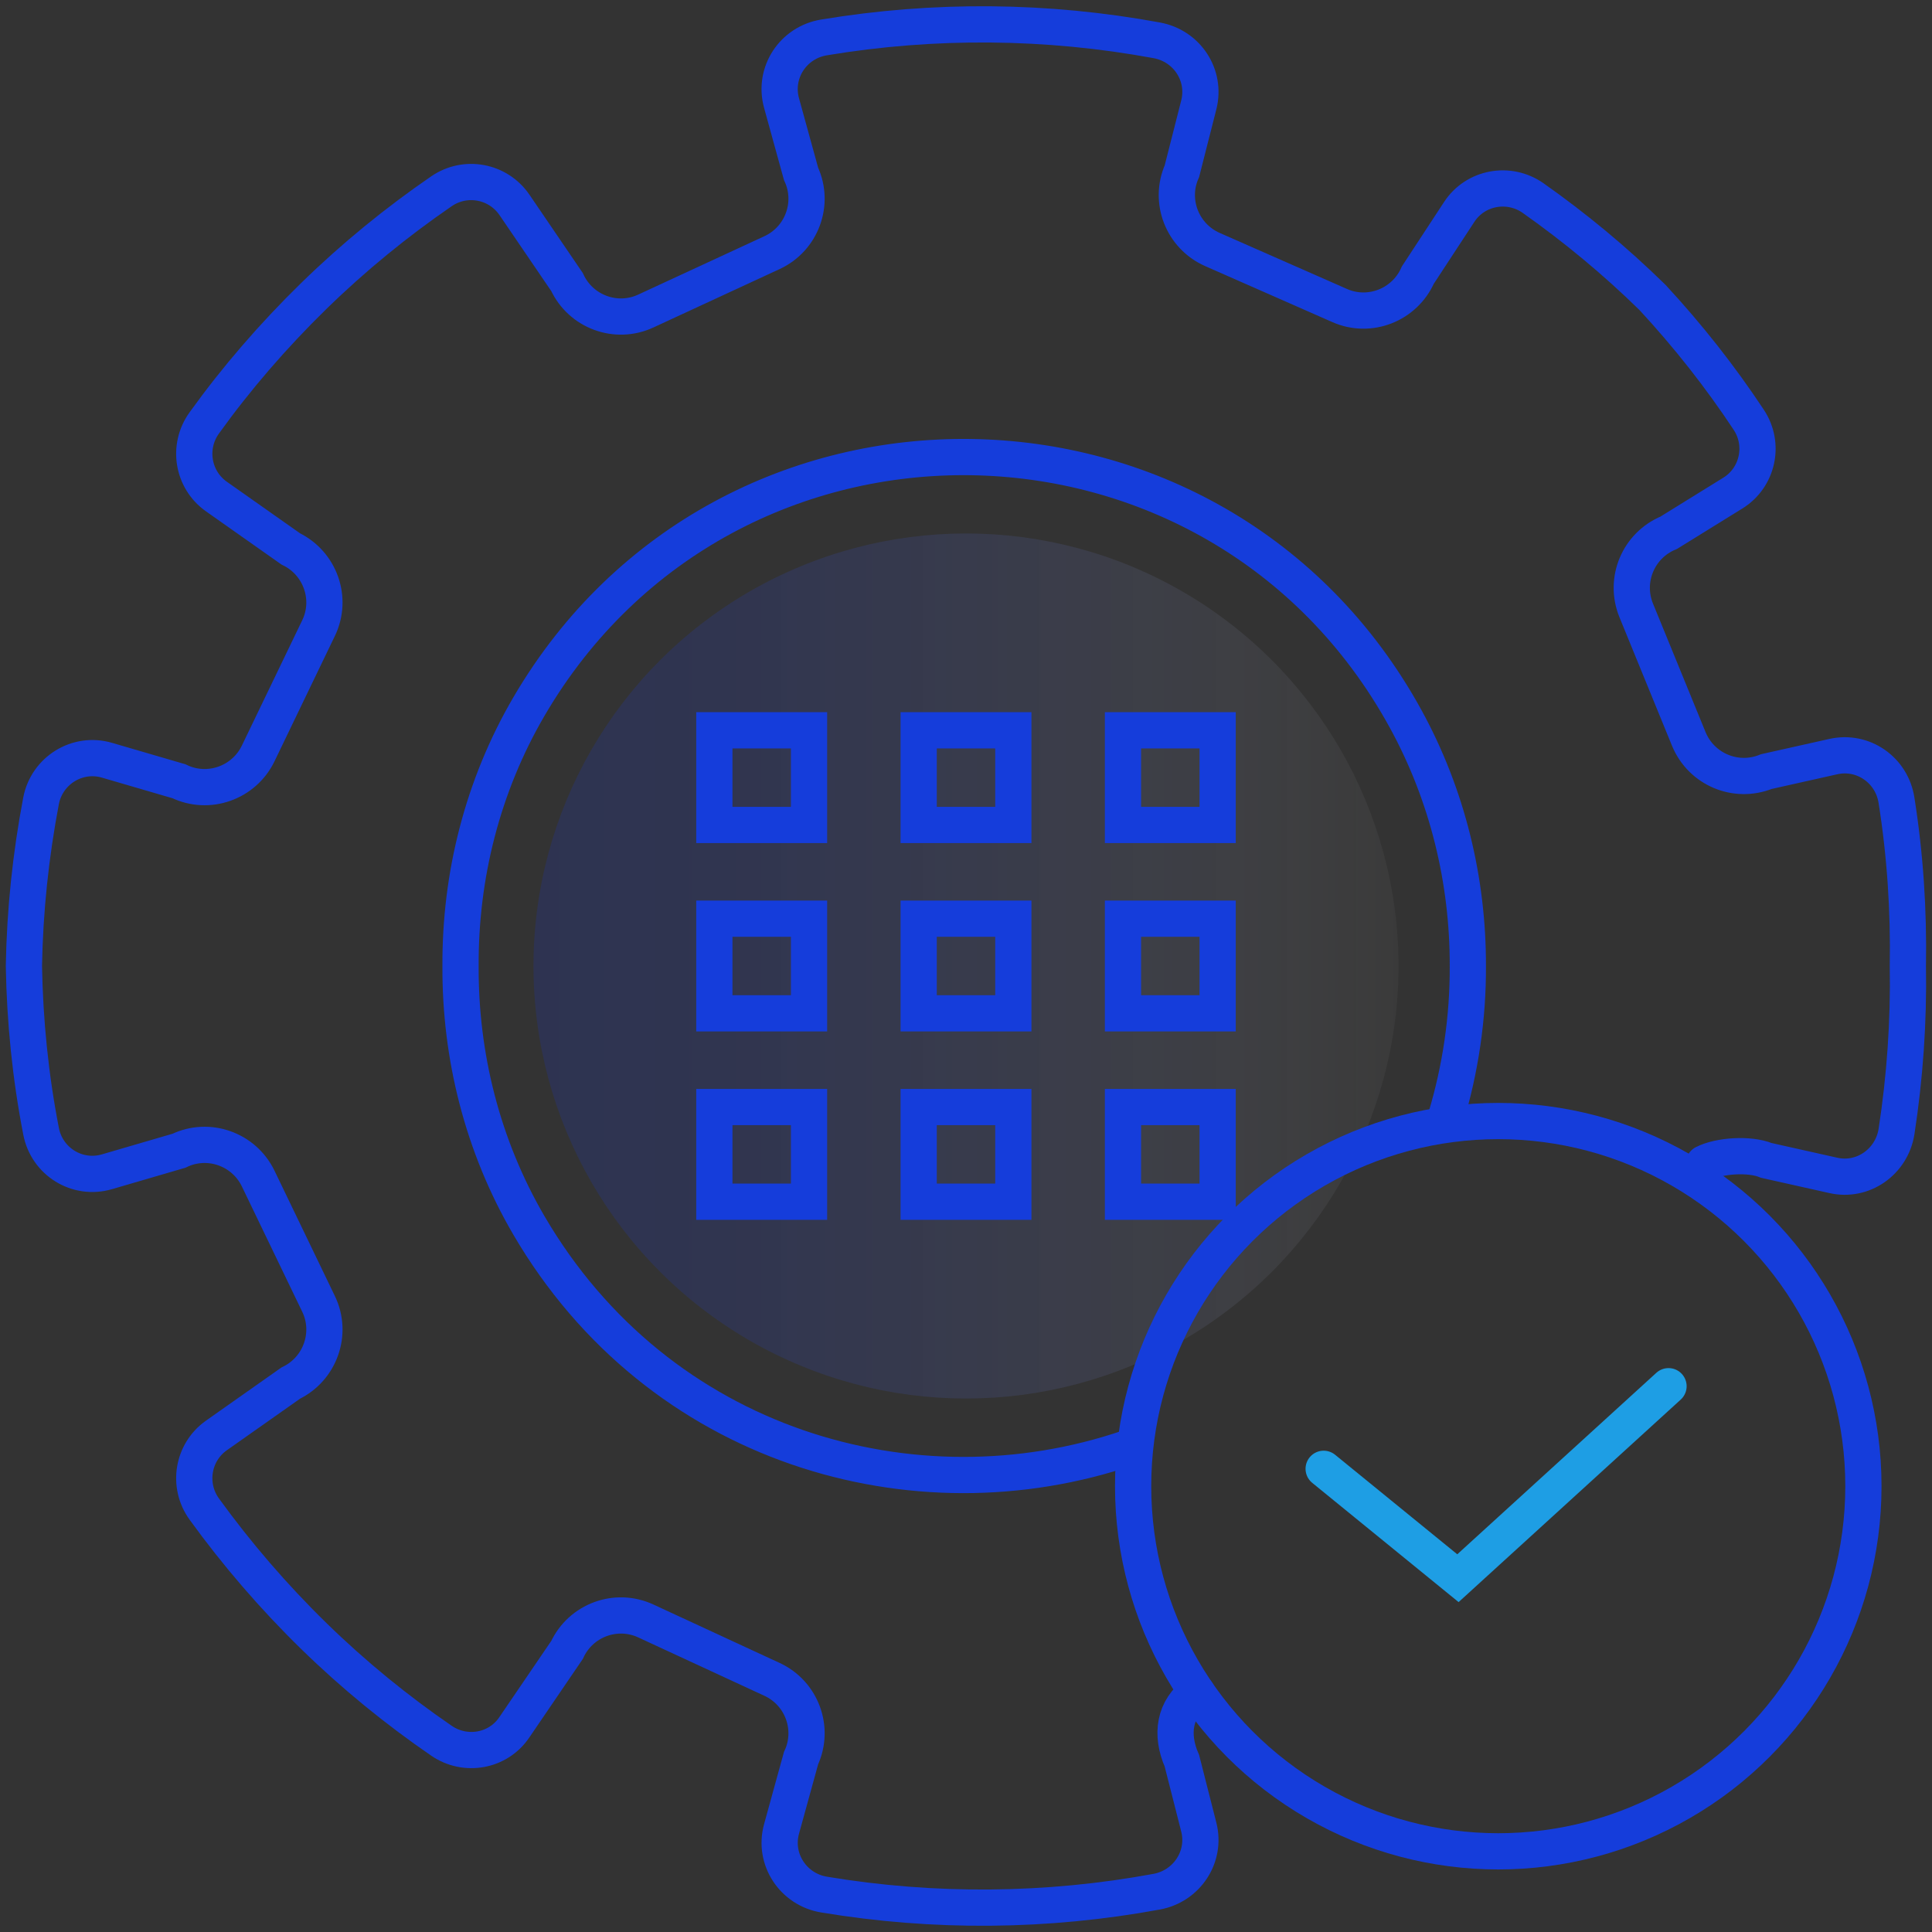 <?xml version="1.0" encoding="UTF-8"?><svg id="Layer_1" xmlns="http://www.w3.org/2000/svg" xmlns:xlink="http://www.w3.org/1999/xlink" viewBox="0 0 80 80"><rect x="0" y="0" width="80" height="80" fill="#333333" stroke="none"/><defs><style>.cls-1{fill:url(#linear-gradient);opacity:.18;stroke-width:0px;}.cls-2{stroke:#1e9ee4;}.cls-2,.cls-3{fill:none;stroke-linecap:round;stroke-miterlimit:10;stroke-width:1.5px;}.cls-3{stroke:#153ddb;}</style><linearGradient id="linear-gradient" x1="22.09" y1="40" x2="57.91" y2="40" gradientUnits="userSpaceOnUse"><stop offset="0" stop-color="#1634da"/><stop offset=".15" stop-color="#1c39da" stop-opacity=".98"/><stop offset=".3" stop-color="#2e48dd" stop-opacity=".92"/><stop offset=".46" stop-color="#4b63e2" stop-opacity=".81"/><stop offset=".63" stop-color="#7587e9" stop-opacity=".67"/><stop offset=".79" stop-color="#abb6f1" stop-opacity=".49"/><stop offset=".96" stop-color="#eceffc" stop-opacity=".26"/><stop offset="1" stop-color="#fff" stop-opacity=".2"/></linearGradient></defs><circle class="cls-1" cx="40" cy="40" r="17.91"/><path class="cls-3" d="M70.56,48.17c.62-.32,1.88-.41,2.58-.12l2.77.62c1.23.28,2.42-.56,2.62-1.81.35-2.27.51-4.57.47-6.86.04-2.29-.11-4.59-.47-6.86-.19-1.25-1.38-2.09-2.62-1.81l-2.77.62c-1.26.51-2.69-.09-3.21-1.35l-2.18-5.33c-.51-1.26.09-2.69,1.35-3.21l2.65-1.64c1.04-.64,1.34-2.02.66-3.04-1.17-1.77-2.5-3.46-3.98-5.06-1.56-1.53-3.22-2.9-4.95-4.12-1-.7-2.39-.45-3.06.58l-1.71,2.61c-.55,1.24-2,1.81-3.24,1.26l-5.27-2.32c-1.24-.55-1.81-2-1.26-3.24l.7-2.75c.31-1.23-.49-2.44-1.74-2.67-4.55-.84-9.22-.88-13.78-.12-1.28.21-2.1,1.46-1.76,2.71l.81,2.94c.57,1.23.03,2.69-1.2,3.26l-5.23,2.42c-1.23.57-2.69.03-3.26-1.2l-2.18-3.2c-.68-.99-2.03-1.24-3.02-.56-1.85,1.27-3.62,2.71-5.28,4.33-1.69,1.65-3.21,3.41-4.54,5.26-.71.98-.49,2.35.5,3.05l3.08,2.17c1.22.59,1.74,2.06,1.15,3.28l-2.5,5.19c-.59,1.22-2.06,1.74-3.28,1.15l-2.98-.87c-1.23-.36-2.49.43-2.73,1.68-.43,2.26-.67,4.55-.71,6.84.04,2.29.27,4.58.71,6.84.24,1.26,1.5,2.04,2.73,1.68l2.98-.87c1.22-.59,2.69-.07,3.28,1.15l2.5,5.19c.59,1.22.07,2.69-1.15,3.28l-3.08,2.17c-.99.7-1.21,2.07-.5,3.05,1.34,1.85,2.85,3.61,4.54,5.26,1.66,1.62,3.43,3.06,5.28,4.33.99.68,2.35.44,3.02-.56l2.18-3.2c.57-1.23,2.03-1.77,3.26-1.2l5.23,2.42c1.23.57,1.77,2.03,1.2,3.26l-.81,2.94c-.34,1.25.49,2.5,1.76,2.71,4.56.76,9.23.72,13.78-.12,1.24-.23,2.05-1.44,1.74-2.67l-.7-2.75c-.48-1.09-.32-2.16.62-2.83M46.72,59.95c-8.85,3.02-19.45-.02-24.82-9.21-1.92-3.29-2.85-7.01-2.83-10.74-.02-3.73.91-7.45,2.83-10.74,8.18-14,28.5-13.72,36.3.5,1.74,3.17,2.59,6.71,2.58,10.24.01,2.13-.3,4.26-.92,6.31"/><rect class="cls-3" x="29.58" y="30.24" width="3.92" height="3.92"/><rect class="cls-3" x="38.04" y="30.24" width="3.92" height="3.92"/><rect class="cls-3" x="46.5" y="30.24" width="3.92" height="3.92"/><rect class="cls-3" x="29.58" y="38.04" width="3.92" height="3.92"/><rect class="cls-3" x="38.04" y="38.04" width="3.92" height="3.92"/><rect class="cls-3" x="46.5" y="38.04" width="3.92" height="3.92"/><rect class="cls-3" x="29.58" y="45.84" width="3.92" height="3.92"/><rect class="cls-3" x="38.04" y="45.84" width="3.92" height="3.92"/><rect class="cls-3" x="46.5" y="45.84" width="3.92" height="3.92"/><circle class="cls-3" cx="62.04" cy="61.54" r="15.12"/><polyline class="cls-2" points="54.81 60.82 60.37 65.35 69.09 57.4"/></svg>